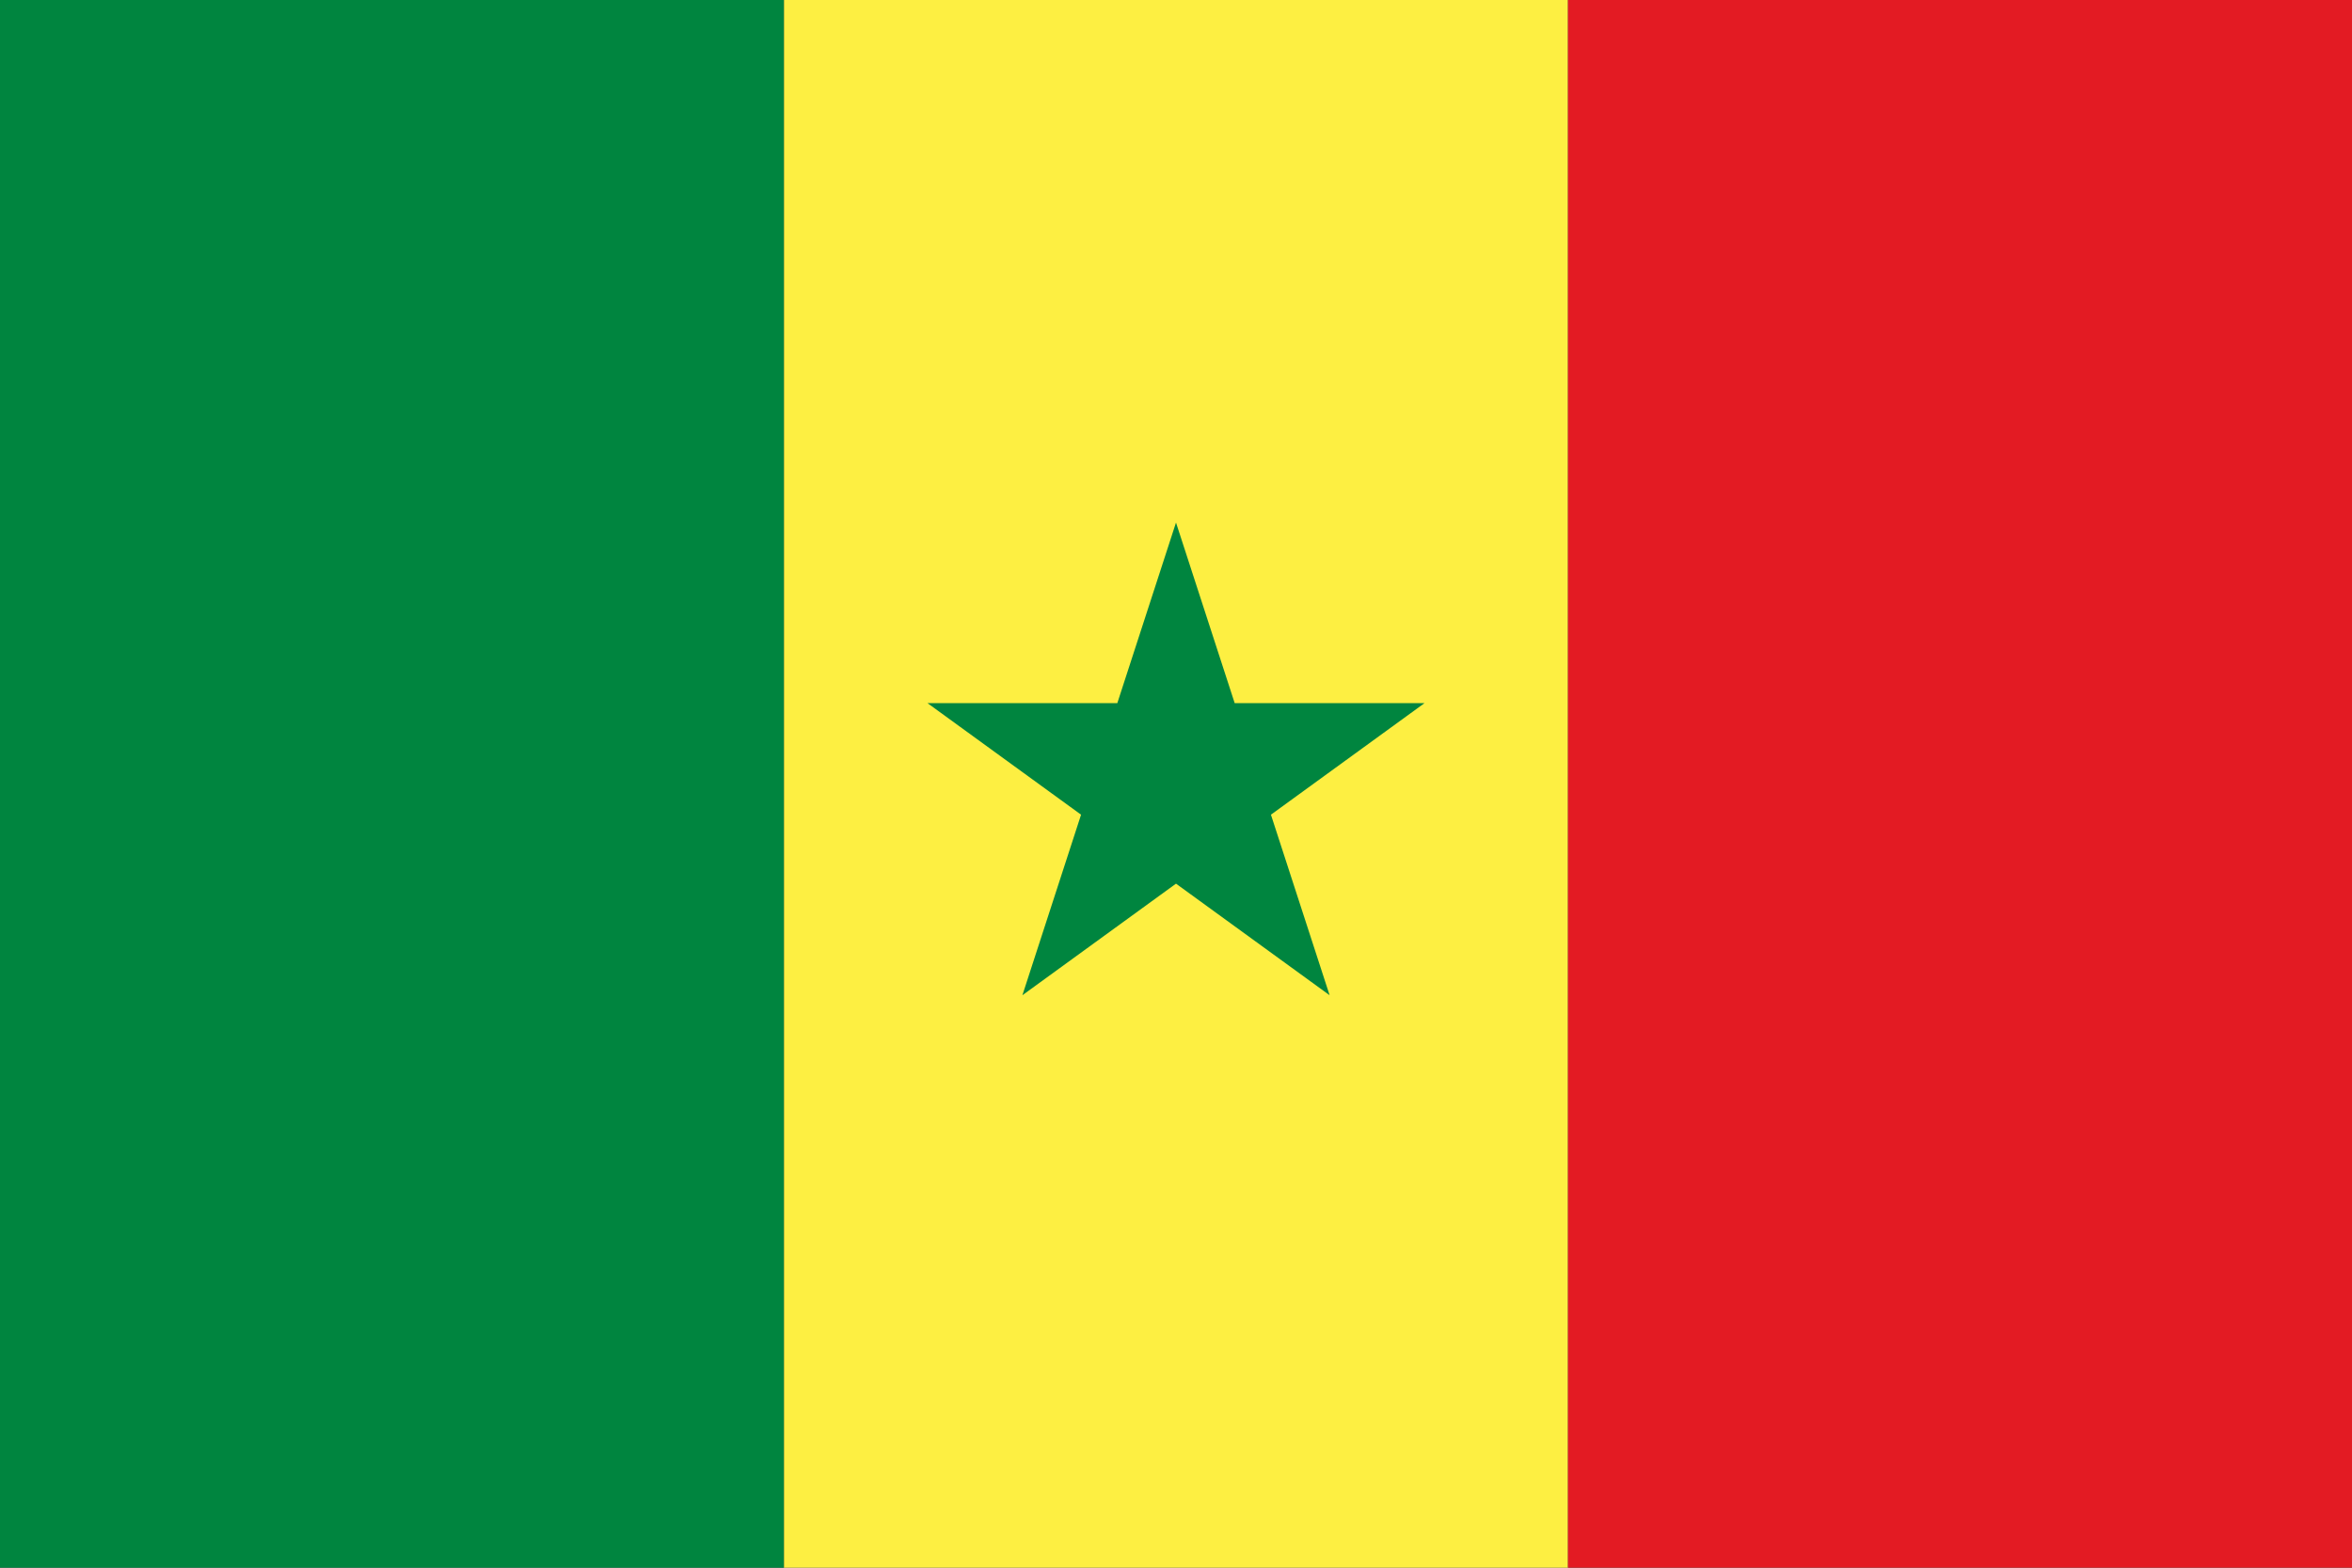 <svg style="fill-rule:evenodd;clip-rule:evenodd;stroke-linejoin:round;stroke-miterlimit:2;" xml:space="preserve" xmlns:xlink="http://www.w3.org/1999/xlink" xmlns="http://www.w3.org/2000/svg" version="1.1" viewBox="0 0 300 200" height="100%" width="100%">
    <rect x="0" y="0" width="300" height="200" fill="#333333" stroke="none"/>
    <g transform="matrix(1,0,0,1,-738.012,-333.773)">
        <g transform="matrix(1,0,0,1,738.012,333.773)">
            <rect style="fill:rgb(0,133,63);" height="200" width="100" y="0" x="0"></rect>
            <rect style="fill:rgb(253,239,66);" height="200" width="100" y="0" x="100"></rect>
            <rect style="fill:rgb(227,27,35);" height="200" width="100" y="0" x="200"></rect>
            <g transform="matrix(1,0,0,1,118.298,103.935)">
                <path style="fill:rgb(0,133,63);fill-rule:nonzero;" d="M0,-14.235L19.593,-0L12.109,23.033L31.702,8.798L51.295,23.033L43.811,-0L63.404,-14.235L39.186,-14.235L31.702,-37.268L24.218,-14.235L0,-14.235Z"></path>
            </g>
        </g>
    </g>
</svg>
